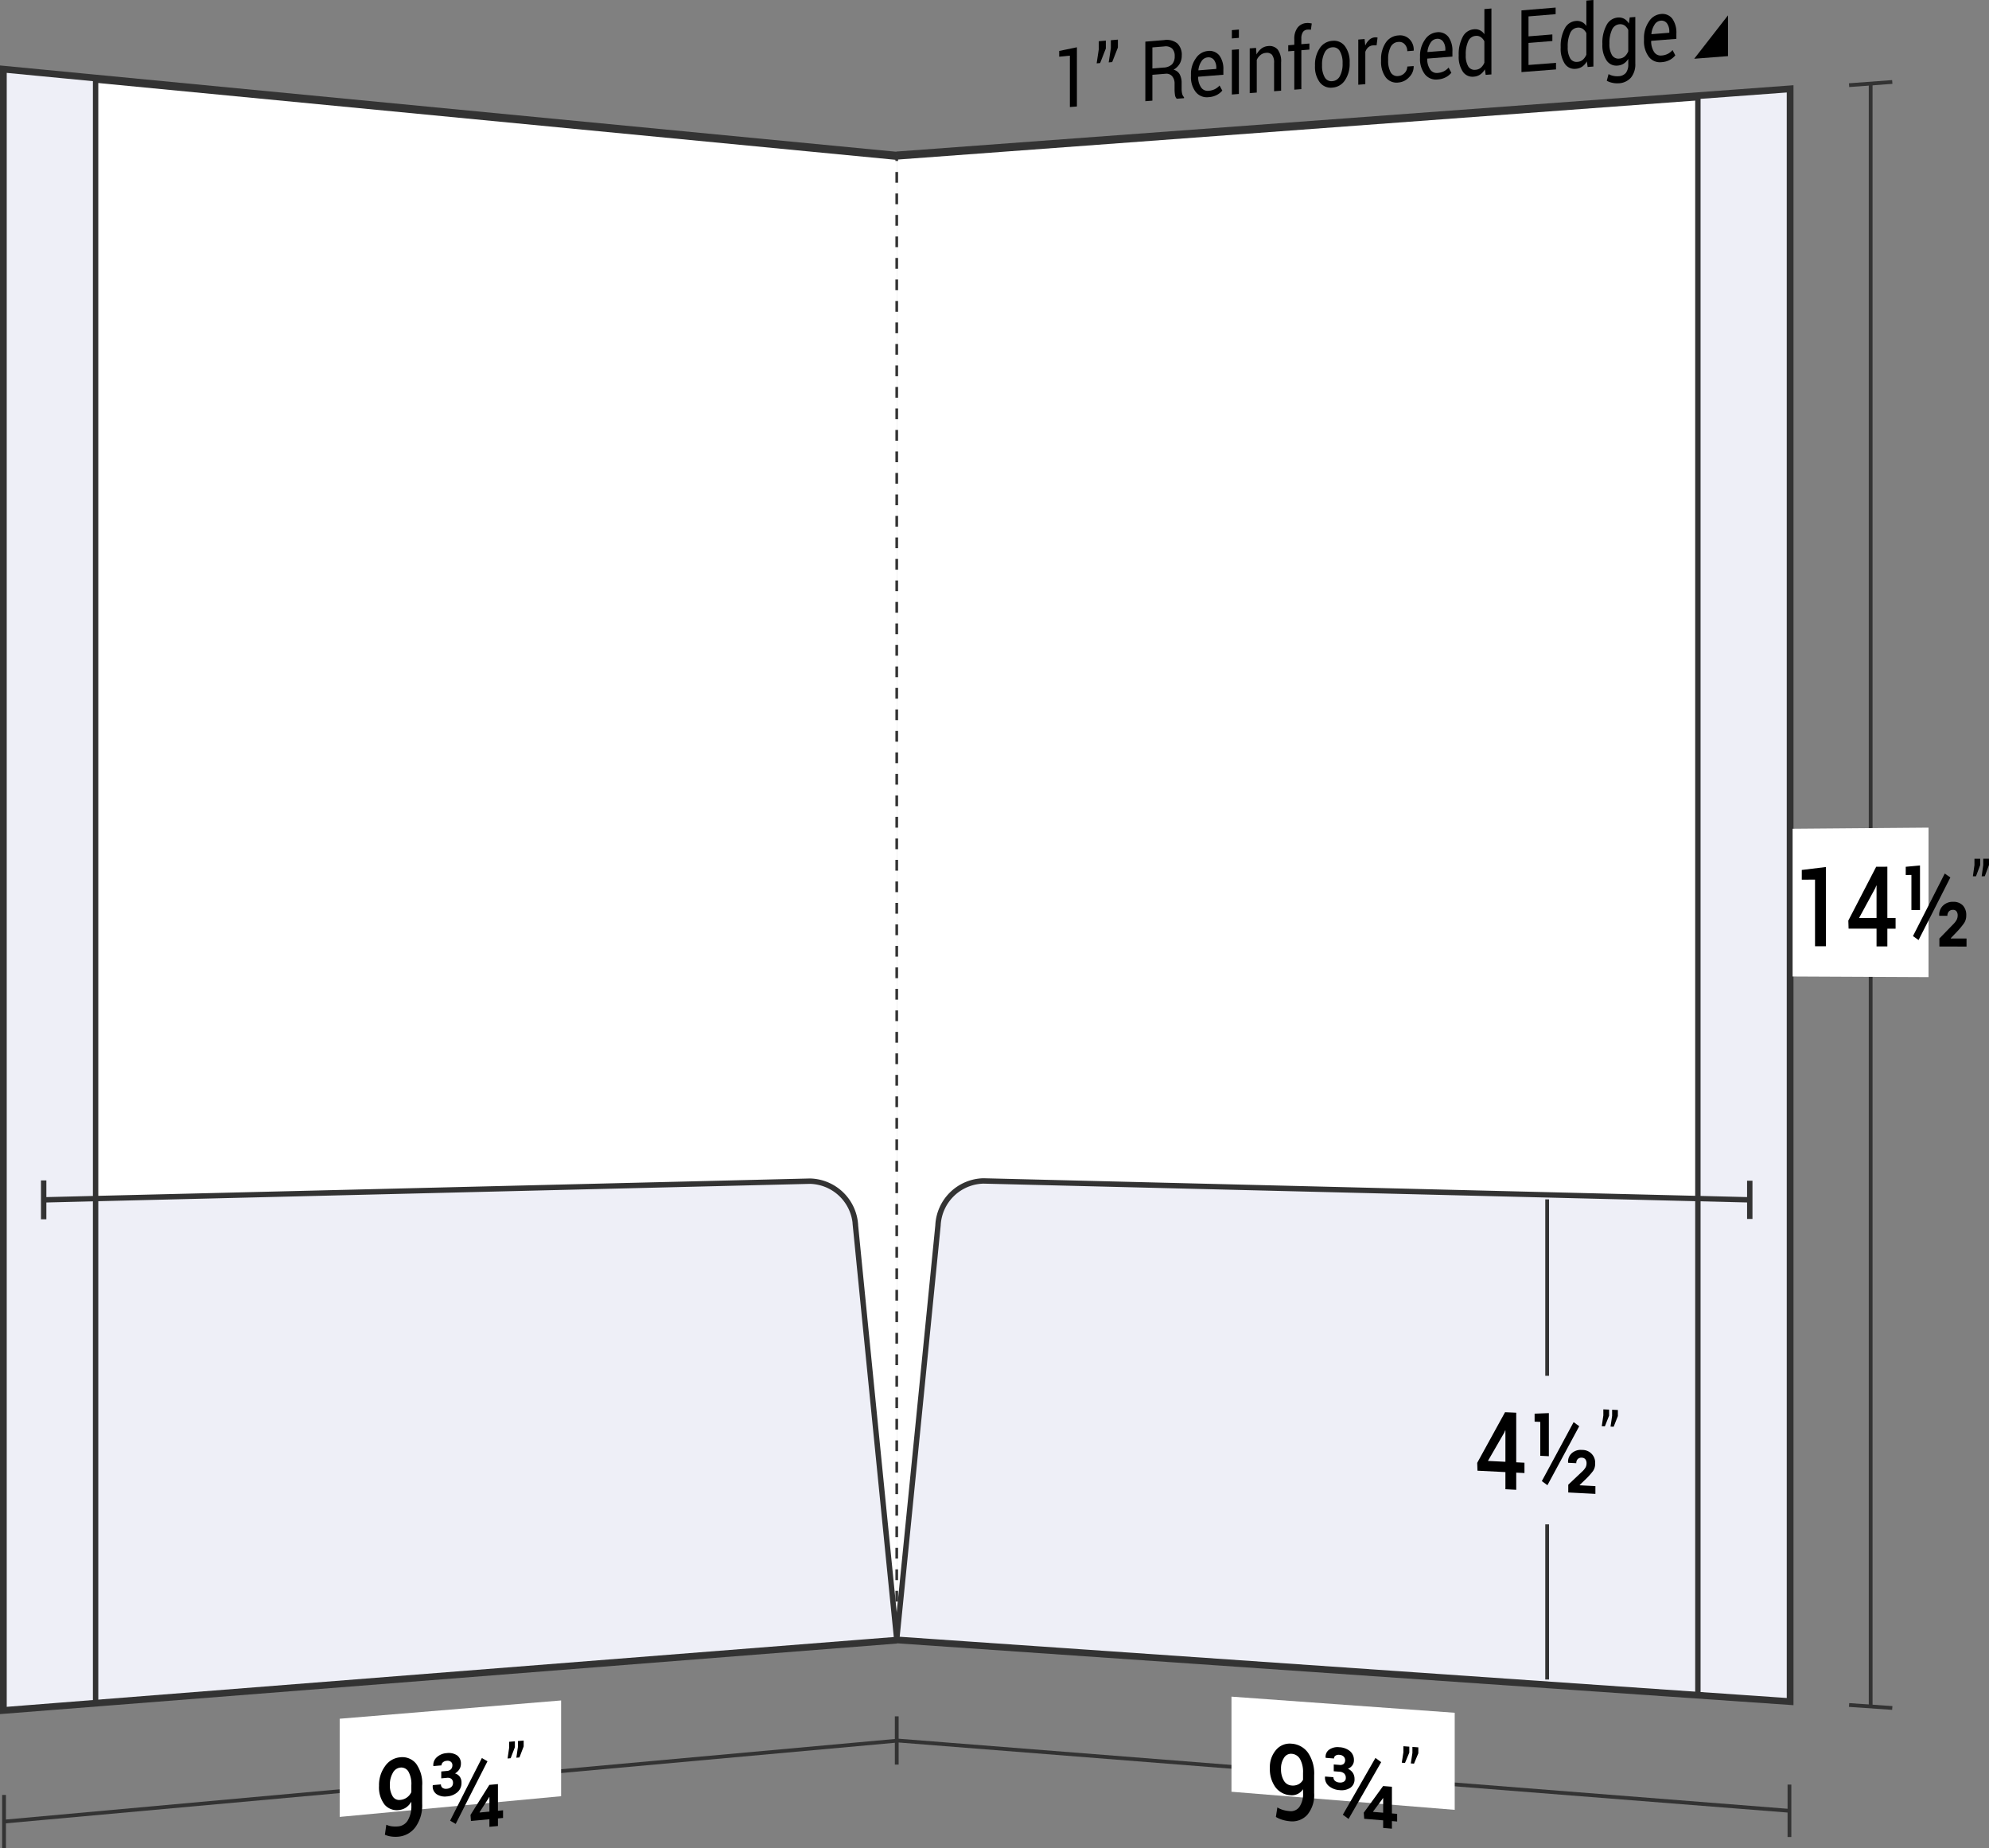 <svg xmlns="http://www.w3.org/2000/svg" viewBox="0 0 184.651 171.604">
  <rect x="0" y="0" width="184.651" height="171.604" fill="#808080" stroke="none"/>
  <defs>
    <style>
      .cls-1, .cls-5, .cls-6, .cls-7 {
        fill: none;
      }

      .cls-1, .cls-3, .cls-4, .cls-5, .cls-6, .cls-7 {
        stroke: #333;
        stroke-miterlimit: 10;
      }

      .cls-1 {
        stroke-width: 0.35px;
      }

      .cls-2, .cls-3 {
        fill: #fff;
      }

      .cls-3 {
        stroke-width: 0.75px;
      }

      .cls-4 {
        fill: #eeeff7;
      }

      .cls-4, .cls-5 {
        stroke-width: 0.5px;
      }

      .cls-6, .cls-7 {
        stroke-width: 0.25px;
      }

      .cls-7 {
        stroke-dasharray: 0.998 0.998;
      }
    </style>
  </defs>
  <title>29-13</title>
  <g id="Layer_2" data-name="Layer 2">
    <g id="Layer_1-2" data-name="Layer 1">
      <g>
        <g>
          <g>
            <path class="cls-1" d="M83.25,161.617q-41.438,3.755-82.875,7.51"/>
            <path class="cls-1" d="M.375,166.651v4.953"/>
          </g>
          <path class="cls-2" d="M52.09,166.77c-8.222.768-12.333,1.153-20.555,1.921V159.576c8.222-.679,12.333-1.019,20.555-1.698C52.09,161.435,52.09,163.214,52.09,166.77Z"/>
          <g>
            <path d="M36.985,169.57a1.142,1.142,0,0,0,.871-.555,2.543,2.543,0,0,0,.332-1.409v-.329a1.65,1.65,0,0,1-.496.544,1.365,1.365,0,0,1-.641.229,1.484,1.484,0,0,1-1.363-.52,2.635,2.635,0,0,1-.501-1.727,2.961,2.961,0,0,1,.561-1.823,1.894,1.894,0,0,1,1.387-.823,1.639,1.639,0,0,1,1.498.597,3.157,3.157,0,0,1,.561,2.044v1.67a3.466,3.466,0,0,1-.616,2.157,2.197,2.197,0,0,1-1.592.901,2.908,2.908,0,0,1-.644-.012,2.218,2.218,0,0,1-.61-.165l.133-.93a1.835,1.835,0,0,0,.519.147A2.754,2.754,0,0,0,36.985,169.57Zm.161-2.456a1.229,1.229,0,0,0,.644-.236,1.262,1.262,0,0,0,.398-.493v-.638a2.352,2.352,0,0,0-.27-1.263.772.772,0,0,0-.768-.372.89.89,0,0,0-.681.491,2.108,2.108,0,0,0-.274,1.108,1.929,1.929,0,0,0,.251,1.057A.704.704,0,0,0,37.146,167.114Z"/>
            <path d="M41.475,164.424a.583.583,0,0,0,.396-.164.54.54,0,0,0,.127-.375.387.387,0,0,0-.135-.307.506.506,0,0,0-.393-.095.582.582,0,0,0-.351.138.374.374,0,0,0-.131.285l-.751.067-.009-.029a.969.969,0,0,1,.332-.802,1.484,1.484,0,0,1,.896-.372,1.416,1.416,0,0,1,.976.205.918.918,0,0,1,.357.796.934.934,0,0,1-.147.503,1.118,1.118,0,0,1-.401.38.833.833,0,0,1,.446.308.918.918,0,0,1,.156.55,1.134,1.134,0,0,1-.374.883,1.661,1.661,0,0,1-.992.394,1.404,1.404,0,0,1-.943-.208.862.862,0,0,1-.359-.811l.008-.03.752-.068a.379.379,0,0,0,.143.318.551.551,0,0,0,.396.087.714.714,0,0,0,.424-.165.462.462,0,0,0,.157-.36.477.477,0,0,0-.147-.392.585.585,0,0,0-.434-.095l-.51.046v-.64Zm.83,4.918c-.207-.121-.311-.181-.519-.302,1.18-2.335,1.771-3.498,2.951-5.818.207.122.311.183.519.304C44.076,165.845,43.486,167.008,42.305,169.342Zm3.922-1.219.474-.045v.709l-.474.045v.704l-.792.076v-.705l-1.714.163-.042-.561c.7-1.119,1.051-1.677,1.751-2.791l.797-.073C46.227,166.636,46.227,167.131,46.227,168.122Zm-1.709.137.012.023.905-.085v-1.342l-.025-.007-.05.102C45.023,167.473,44.855,167.735,44.518,168.259Z"/>
            <path d="M47.8,162.218c-.157.409-.235.614-.392,1.024l-.288.026.146-.997v-.554l.534-.046Zm.815-.071c-.157.409-.235.613-.392,1.023l-.288.026.146-.996v-.553l.534-.046Z"/>
          </g>
          <path class="cls-3" d="M83.25,152.22Q41.812,155.48.375,158.74q0-76.125,0-152.25Q41.812,10.48,83.25,14.47"/>
          <path class="cls-4" d="M.375,158.74Q41.812,155.48,83.25,152.22q-1.924-19.205-3.83-38.412a4.331,4.331,0,0,0-4.223-4.142q-37.411.912-74.822,1.824Q.375,135.115.375,158.74Z"/>
          <path class="cls-4" d="M8.875,158.072c-3.4.267-5.1.401-8.5.669q0-76.125,0-152.25c3.4.327,5.1.491,8.5.818Q8.875,82.69,8.875,158.072Z"/>
          <path class="cls-5" d="M8.875,111.283c-1.929.047-2.893.071-4.821.118"/>
          <path class="cls-5" d="M4.054,113.205v-3.609"/>
        </g>
        <g>
          <path class="cls-3" d="M83.25,152.195q41.437,2.861,82.875,5.722,0-74.8,0-149.601Q124.687,11.381,83.25,14.445"/>
          <g>
            <path class="cls-1" d="M173.666,7.759q-0,75.34,0,150.679"/>
            <path class="cls-1" d="M171.661,7.907c1.604-.119,2.406-.178,4.01-.297"/>
            <path class="cls-1" d="M171.661,158.3c1.604.111,2.406.166,4.01.277"/>
          </g>
          <path class="cls-2" d="M179.038,90.722l-12.62-.06V76.947l12.62-.105Z"/>
          <g>
            <path d="M169.509,87.857l-1.009-.002V81.67c-.491.002-.737.003-1.229.005v-.903c.895-.109,1.342-.164,2.237-.273Z"/>
            <path d="M175.215,85.232l.764-0V86.223l-.764-0V87.869c-.402-.001-.602-.001-1.004-.002V86.222l-2.594-.001-.025-.751c1.034-1.993,1.552-2.992,2.586-4.995.415-.002.622-.003,1.037-.005Zm-2.627.001c.649-0.0.974-0,1.623-.001v-3l-.025-.01-.083.219C173.497,83.559,173.194,84.117,172.588,85.233Z"/>
            <path d="M178.245,84.491l-.797.001v-3.254l-.527.002v-.763c.53-.049.795-.074,1.324-.124Zm-.133,2.787c-.208-.147-.312-.221-.52-.367,1.181-2.317,1.771-3.479,2.951-5.809.208.146.312.219.52.366C179.883,83.799,179.293,84.961,178.112,87.279Zm4.453.605c-1.008-.002-1.512-.003-2.52-.005v-.745c.506-.52.759-.78,1.266-1.302a1.875,1.875,0,0,0,.35-.455.921.921,0,0,0,.082-.389.605.605,0,0,0-.105-.368.382.382,0,0,0-.33-.143.483.483,0,0,0-.386.154.585.585,0,0,0-.133.399l-.751 0-.009-.031a1.162,1.162,0,0,1,.332-.896,1.274,1.274,0,0,1,.959-.372,1.189,1.189,0,0,1,.898.331,1.28,1.28,0,0,1,.321.931,1.256,1.256,0,0,1-.201.716,7.434,7.434,0,0,1-.699.838c-.214.223-.321.334-.535.557l.008.031,1.453.002Z"/>
            <path d="M183.835,80.313c-.157.419-.235.629-.392,1.047l-.288.001c.058-.416.087-.624.146-1.04v-.585l.534-.003Zm.815-.004c-.157.419-.235.629-.392,1.048l-.288.001c.058-.416.087-.624.145-1.04V79.732l.534-.003Z"/>
          </g>
          <g>
            <g>
              <path class="cls-1" d="M166.125,168.124Q124.687,164.859,83.25,161.593"/>
              <path class="cls-1" d="M166.125,165.69v4.867"/>
              <path class="cls-1" d="M83.25,159.352v4.481"/>
            </g>
            <path class="cls-2" d="M135.05,168.036c-8.29-.673-12.435-1.009-20.725-1.681V157.525c8.29.599,12.435.899,20.725,1.497Z"/>
            <g>
              <path d="M119.734,168.154a.969.969,0,0,0,.895-.39,2.134,2.134,0,0,0,.341-1.326v-.323a1.232,1.232,0,0,1-1.167.561,1.867,1.867,0,0,1-1.399-.746,2.85,2.85,0,0,1-.513-1.773,2.433,2.433,0,0,1,.575-1.688,1.653,1.653,0,0,1,1.422-.577,2.036,2.036,0,0,1,1.538.834,3.418,3.418,0,0,1,.575,2.107v1.645a2.866,2.866,0,0,1-.633,2.015,1.891,1.891,0,0,1-1.634.6,3.272,3.272,0,0,1-.66-.127,2.77,2.77,0,0,1-.626-.27l.137-.886a2.294,2.294,0,0,0,.532.236A3.094,3.094,0,0,0,119.734,168.154Zm.166-2.379a1.149,1.149,0,0,0,.661-.121.987.987,0,0,0,.408-.416v-.627a2.476,2.476,0,0,0-.276-1.286.967.967,0,0,0-.788-.493.754.754,0,0,0-.699.368,1.77,1.77,0,0,0-.28,1.038,2.046,2.046,0,0,0,.257,1.077A.891.891,0,0,0,119.9,165.774Z"/>
              <path d="M124.343,163.862a.526.526,0,0,0,.406-.096.496.496,0,0,0-.008-.678.613.613,0,0,0-.403-.16.533.533,0,0,0-.359.079.303.303,0,0,0-.135.26l-.77-.06-.009-.03a.797.797,0,0,1,.341-.737,1.356,1.356,0,0,1,.92-.22,1.689,1.689,0,0,1,1.001.364,1.066,1.066,0,0,1,.366.849.788.788,0,0,1-.15.475.895.895,0,0,1-.411.31,1.085,1.085,0,0,1,.458.382,1.015,1.015,0,0,1,.159.572.929.929,0,0,1-.383.812,1.517,1.517,0,0,1-1.019.219,1.701,1.701,0,0,1-.969-.37.997.997,0,0,1-.369-.863l.009-.028.771.061a.439.439,0,0,0,.147.339.665.665,0,0,0,.407.154.655.655,0,0,0,.435-.09.376.376,0,0,0,.161-.33.542.542,0,0,0-.151-.414.705.705,0,0,0-.444-.167l-.524-.041V163.821Zm.852,5.018c-.213-.157-.319-.235-.532-.392,1.211-2.102,1.817-3.157,3.028-5.273.213.156.319.234.532.391C127.012,165.722,126.406,166.777,125.195,168.88Zm4.025-.512.485.04v.71l-.485-.04v.705l-.813-.068v-.704l-1.76-.145-.042-.566c.719-.988,1.079-1.483,1.798-2.475l.817.065Zm-1.755-.168.013.025.929.076v-1.34l-.025-.012-.052.093C127.984,167.505,127.811,167.737,127.465,168.2Z"/>
              <path d="M130.835,162.72c-.161.385-.241.577-.402.962l-.296-.023c.06-.39.09-.585.149-.975v-.556l.549.042Zm.837.064c-.161.385-.241.578-.402.963l-.296-.023c.06-.39.09-.586.149-.976v-.556l.549.042Z"/>
            </g>
          </g>
          <g>
            <path class="cls-6" d="M83.25,152.195v-.5"/>
            <path class="cls-7" d="M83.25,150.697q-0-67.626,0-135.253"/>
            <path class="cls-6" d="M83.25,14.945v-.5"/>
          </g>
          <path class="cls-4" d="M166.125,157.918q-41.437-2.861-82.875-5.722,1.923-19.206,3.83-38.414a4.328,4.328,0,0,1,4.223-4.137q37.411.923,74.822,1.846Z"/>
          <path class="cls-4" d="M157.625,157.331c3.4.235,5.1.352,8.5.587q0-74.8,0-149.601c-3.4.251-5.1.377-8.5.629Q157.625,83.138,157.625,157.331Z"/>
          <path class="cls-5" d="M157.62,111.28l4.821.119"/>
          <path class="cls-5" d="M162.442,113.173V109.624"/>
          <g>
            <path class="cls-1" d="M143.632,111.355v16.381"/>
            <path class="cls-1" d="M143.632,141.529v14.405"/>
            <g>
              <path d="M140.761,135.769l.764.037v.959l-.764-.038v1.593l-1.004-.052v-1.591l-2.594-.13-.025-.727c1.034-1.877,1.552-2.817,2.586-4.704l1.037.046Zm-2.627-.129,1.623.08v-2.902l-.025-.011-.083.207C139.043,134.066,138.74,134.591,138.134,135.64Z"/>
              <path d="M143.791,135.203l-.797-.039v-3.148l-.527-.024v-.739c.53-.022.795-.033,1.324-.054Zm-.133,2.69c-.208-.153-.312-.229-.52-.381,1.18-2.183,1.771-3.278,2.951-5.474.208.152.312.228.52.379C145.429,134.614,144.839,135.709,143.658,137.893Zm4.453.806-2.52-.13v-.721c.506-.478.759-.717,1.266-1.197a1.686,1.686,0,0,0,.35-.423.841.841,0,0,0,.082-.372.593.593,0,0,0-.105-.361.41.41,0,0,0-.33-.154.47.47,0,0,0-.386.13.531.531,0,0,0-.133.379l-.751-.037-.009-.03a1.055,1.055,0,0,1,.332-.851,1.241,1.241,0,0,1,.959-.312,1.179,1.179,0,0,1,1.22,1.281,1.142,1.142,0,0,1-.201.683,6.694,6.694,0,0,1-.699.777c-.214.205-.321.307-.535.512l.008.03,1.453.074Z"/>
              <path d="M149.382,131.436c-.157.398-.235.596-.392.993l-.288-.013.146-.998v-.566l.534.023Zm.815.036c-.157.398-.235.597-.392.994l-.288-.013.146-.999v-.566l.534.023Z"/>
            </g>
          </g>
          <g>
            <path d="M99.976,9.886l-.653.051V5.168l-.99.096V4.729c.657-.136.986-.204,1.644-.34Z"/>
            <path d="M102.662,4.503c-.212.541-.319.812-.531,1.353l-.322.026c.08-.525.12-.788.199-1.314V3.827l.654-.055Zm1.119-.092c-.212.542-.319.813-.531,1.355l-.322.026c.08-.526.12-.789.199-1.315V3.734l.654-.055Z"/>
            <path d="M106.983,6.945V9.344l-.654.051V3.866l1.75-.145a1.57,1.57,0,0,1,1.212.303,1.446,1.446,0,0,1,.418,1.14,1.473,1.473,0,0,1-.194.759,1.525,1.525,0,0,1-.565.548.906.906,0,0,1,.572.436,1.684,1.684,0,0,1,.175.812v.522a1.934,1.934,0,0,0,.05.461.665.665,0,0,0,.172.322v.092l-.674.052a.606.606,0,0,1-.166-.368,3.538,3.538,0,0,1-.036-.515V7.779a1.018,1.018,0,0,0-.229-.706.702.702,0,0,0-.614-.225Zm0-.589,1.029-.083a1.192,1.192,0,0,0,.799-.306,1.069,1.069,0,0,0,.243-.755.956.956,0,0,0-.237-.705.898.898,0,0,0-.738-.196l-1.096.09Z"/>
            <path d="M112.201,9.021a1.322,1.322,0,0,1-1.194-.482,2.229,2.229,0,0,1-.442-1.456V6.915a2.472,2.472,0,0,1,.456-1.504,1.481,1.481,0,0,1,1.081-.674,1.178,1.178,0,0,1,1.099.415,2.087,2.087,0,0,1,.372,1.317V6.94l-2.331.185-.01.02a1.69,1.69,0,0,0,.263.956.734.734,0,0,0,.707.328,1.532,1.532,0,0,0,.583-.154,1.46,1.46,0,0,0,.433-.334l.256.47a1.68,1.68,0,0,1-.508.405A1.901,1.901,0,0,1,112.201,9.021Zm-.1-3.692a.751.751,0,0,0-.562.363,1.76,1.76,0,0,0-.285.82l.007.019,1.656-.132v-.099a1.188,1.188,0,0,0-.206-.723A.638.638,0,0,0,112.102,5.329Z"/>
            <path d="M115.014,3.514l-.653.054v-.77l.653-.054Zm0,5.209-.653.051V4.629l.653-.053Z"/>
            <path d="M116.605,4.446l.046.614a1.599,1.599,0,0,1,.45-.549,1.159,1.159,0,0,1,.616-.233,1.008,1.008,0,0,1,.899.321,1.806,1.806,0,0,1,.318,1.192V8.42l-.653.051V5.859a1.184,1.184,0,0,0-.188-.766.647.647,0,0,0-.573-.184.894.894,0,0,0-.5.198,1.236,1.236,0,0,0-.347.458V8.595l-.654.051V4.493Z"/>
            <path d="M120.157,8.325V4.719l-.562.045V4.202l.562-.046V3.628a1.686,1.686,0,0,1,.301-1.056,1.124,1.124,0,0,1,.838-.434,1.244,1.244,0,0,1,.228.002c.076.008.161.021.254.039l-.079.585a1.331,1.331,0,0,0-.322-.012.531.531,0,0,0-.425.234,1.05,1.05,0,0,0-.14.588v.528l.747-.061v.563l-.747.06V8.275Z"/>
            <path d="M122.079,6.05a2.712,2.712,0,0,1,.432-1.562,1.506,1.506,0,0,1,1.172-.696,1.266,1.266,0,0,1,1.181.504,2.404,2.404,0,0,1,.433,1.499v.085a2.706,2.706,0,0,1-.432,1.567,1.502,1.502,0,0,1-1.175.687,1.27,1.27,0,0,1-1.177-.506,2.382,2.382,0,0,1-.434-1.493Zm.654.031a2.127,2.127,0,0,0,.24,1.077.707.707,0,0,0,.716.377.847.847,0,0,0,.71-.488,2.333,2.333,0,0,0,.243-1.117V5.844a2.114,2.114,0,0,0-.244-1.074.708.708,0,0,0-.716-.379.847.847,0,0,0-.709.494,2.357,2.357,0,0,0-.24,1.111Z"/>
            <path d="M127.797,4.209l-.335.004a.73.73,0,0,0-.438.179,1.019,1.019,0,0,0-.273.425V7.815l-.654.051V3.672l.585-.048.062.608a1.585,1.585,0,0,1,.377-.539.86.86,0,0,1,.517-.225.678.678,0,0,1,.14.002.857.857,0,0,1,.109.02Z"/>
            <path d="M129.825,7.056a.876.876,0,0,0,.573-.28.83.83,0,0,0,.247-.597l.588-.046.007.023a1.372,1.372,0,0,1-.414,1.002,1.5,1.5,0,0,1-1.001.502,1.262,1.262,0,0,1-1.198-.506,2.421,2.421,0,0,1-.415-1.471V5.519a2.729,2.729,0,0,1,.416-1.531,1.507,1.507,0,0,1,1.197-.698,1.237,1.237,0,0,1,1.031.352,1.372,1.372,0,0,1,.387,1.04l-.007.024-.591.047a.902.902,0,0,0-.232-.637.684.684,0,0,0-.588-.223.841.841,0,0,0-.735.493,2.428,2.428,0,0,0-.221,1.079v.163a2.247,2.247,0,0,0,.219,1.056A.7.7,0,0,0,129.825,7.056Z"/>
            <path d="M133.465,7.378a1.311,1.311,0,0,1-1.194-.495,2.313,2.313,0,0,1-.442-1.488V5.224a2.56,2.56,0,0,1,.456-1.536,1.473,1.473,0,0,1,1.081-.687,1.168,1.168,0,0,1,1.099.426,2.167,2.167,0,0,1,.372,1.346v.481l-2.331.185-.01.02a1.755,1.755,0,0,0,.263.977.73.73,0,0,0,.707.336,1.505,1.505,0,0,0,.583-.157,1.461,1.461,0,0,0,.433-.341l.256.481a1.682,1.682,0,0,1-.508.413A1.868,1.868,0,0,1,133.465,7.378Zm-.1-3.771a.749.749,0,0,0-.562.37,1.819,1.819,0,0,0-.285.837l.007.019,1.656-.132V4.6a1.234,1.234,0,0,0-.206-.739A.633.633,0,0,0,133.365,3.607Z"/>
            <path d="M135.42,5.107a3.391,3.391,0,0,1,.37-1.677,1.273,1.273,0,0,1,1.038-.711,1.015,1.015,0,0,1,.976.458c0-.933,0-1.4,0-2.333l.654-.055c0,2.448,0,3.672,0,6.121l-.534.041-.076-.516a1.416,1.416,0,0,1-.432.484,1.212,1.212,0,0,1-.595.199,1.076,1.076,0,0,1-1.029-.482,2.488,2.488,0,0,1-.372-1.448Zm.654.03a1.948,1.948,0,0,0,.223,1.01.681.681,0,0,0,.69.332.829.829,0,0,0,.491-.195,1.261,1.261,0,0,0,.325-.465V3.839a1.012,1.012,0,0,0-.326-.391.725.725,0,0,0-.483-.116.812.812,0,0,0-.696.514,2.845,2.845,0,0,0-.224,1.208Z"/>
            <path d="M144.116,3.809l-2.215.177V6.033l2.553-.199v.612l-3.207.248V.966l3.171-.263v.612l-2.517.207V3.376l2.215-.178Z"/>
            <path d="M144.887,4.356a3.447,3.447,0,0,1,.37-1.692,1.272,1.272,0,0,1,1.038-.717,1.062,1.062,0,0,1,.56.093,1.075,1.075,0,0,1,.416.37V.055L147.925,0V6.178l-.534.041-.076-.52a1.423,1.423,0,0,1-.432.489,1.203,1.203,0,0,1-.595.2,1.073,1.073,0,0,1-1.029-.487,2.531,2.531,0,0,1-.372-1.462Zm.654.031a1.982,1.982,0,0,0,.223,1.02.68.68,0,0,0,.69.335.824.824,0,0,0,.491-.197,1.271,1.271,0,0,0,.325-.469V3.078a1.02,1.02,0,0,0-.326-.395.72.72,0,0,0-.483-.117.812.812,0,0,0-.696.519,2.894,2.894,0,0,0-.224,1.219Z"/>
            <path d="M148.758,4.048a3.398,3.398,0,0,1,.379-1.699,1.29,1.29,0,0,1,1.046-.72,1.04,1.04,0,0,1,.601.116,1.146,1.146,0,0,1,.432.44l.08-.567.52-.042V5.901a1.95,1.95,0,0,1-.401,1.301,1.603,1.603,0,0,1-1.159.531,2.011,2.011,0,0,1-.56-.043,1.847,1.847,0,0,1-.529-.192l.166-.619a1.408,1.408,0,0,0,.425.16,1.688,1.688,0,0,0,.492.036.927.927,0,0,0,.695-.313,1.291,1.291,0,0,0,.218-.809V5.467a1.358,1.358,0,0,1-.422.44,1.212,1.212,0,0,1-.564.181,1.088,1.088,0,0,1-1.039-.491,2.51,2.51,0,0,1-.379-1.465Zm.654.031a1.955,1.955,0,0,0,.229,1.021.693.693,0,0,0,.697.338.82.82,0,0,0,.495-.199,1.325,1.325,0,0,0,.329-.481V2.781a1.048,1.048,0,0,0-.329-.408.714.714,0,0,0-.488-.121.826.826,0,0,0-.7.525,2.822,2.822,0,0,0-.232,1.22Z"/>
            <path d="M154.257,5.772a1.301,1.301,0,0,1-1.194-.507,2.398,2.398,0,0,1-.442-1.519v-.175a2.647,2.647,0,0,1,.456-1.567,1.467,1.467,0,0,1,1.081-.699,1.158,1.158,0,0,1,1.099.437,2.248,2.248,0,0,1,.372,1.374V3.607l-2.331.185-.01.021A1.821,1.821,0,0,0,153.55,4.81a.726.726,0,0,0,.707.344,1.48,1.48,0,0,0,.583-.159,1.462,1.462,0,0,0,.433-.347l.256.491a1.686,1.686,0,0,1-.508.421A1.837,1.837,0,0,1,154.257,5.772Zm-.1-3.849a.746.746,0,0,0-.562.377,1.879,1.879,0,0,0-.285.854l.007.019,1.656-.132V2.938a1.28,1.28,0,0,0-.206-.754A.628.628,0,0,0,154.157,1.923Z"/>
          </g>
          <path d="M160.42,5.211l-3.136.243c1.254-1.607,1.881-2.412,3.136-4.028Z"/>
        </g>
      </g>
    </g>
  </g>
</svg>
